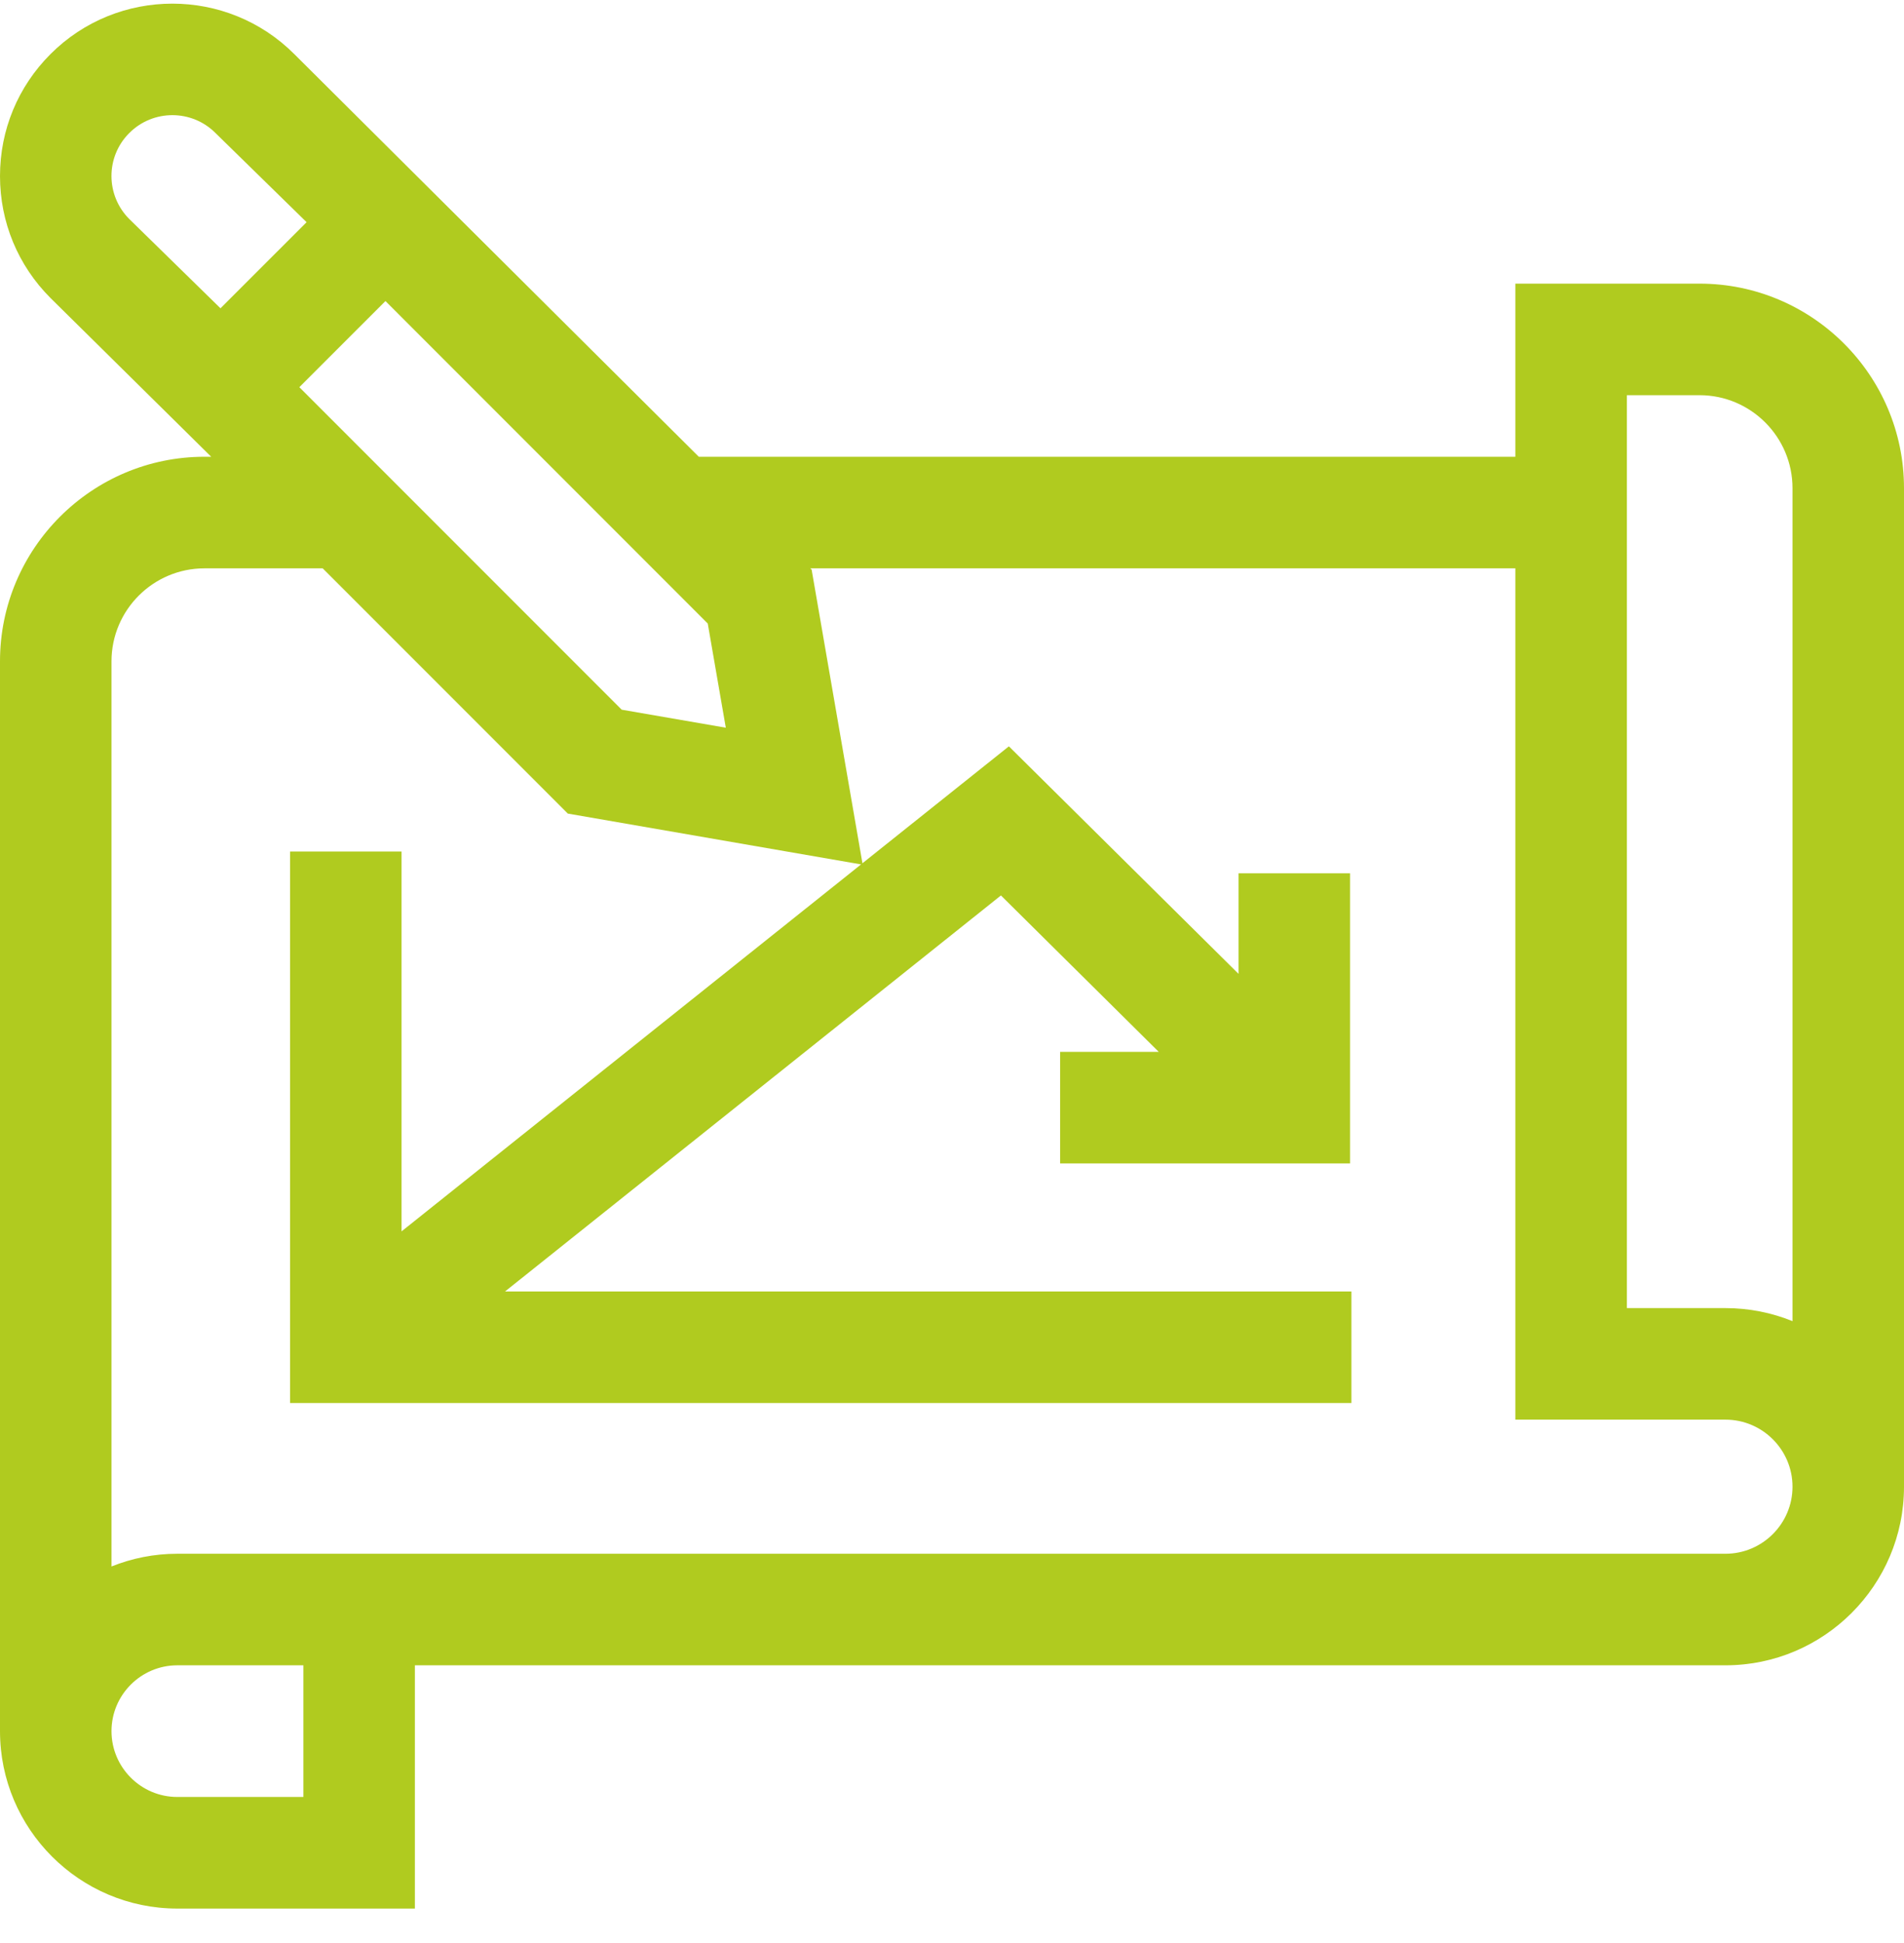 <svg width="50" height="51" viewBox="0 0 50 51" fill="none" xmlns="http://www.w3.org/2000/svg">
<g clip-path="url(#clip0_44_99)">
<path d="M44.631 7.445H39.794V11.989H18.351L7.728 1.42C5.963 -0.346 3.091 -0.346 1.326 1.42C0.471 2.275 0 3.411 0 4.621C0 5.83 0.471 6.967 1.326 7.822L5.546 11.989H5.369C2.409 11.989 0 14.398 0 17.358V45.439C0 48.007 2.089 50.096 4.656 50.096H10.895V43.711H45.312C47.897 43.711 50 41.608 50 39.023V12.814C50 9.854 47.592 7.445 44.631 7.445ZM19.06 19.101L16.326 18.628L7.861 10.163L10.122 7.902L18.586 16.367L19.06 19.101ZM3.397 3.49C4.02 2.867 5.034 2.867 5.657 3.49L8.051 5.832L5.79 8.092L3.395 5.749C2.775 5.129 2.77 4.122 3.388 3.499C3.391 3.496 3.394 3.493 3.397 3.49ZM7.967 47.167H4.656C3.704 47.167 2.928 46.392 2.928 45.439C2.928 44.486 3.704 43.711 4.656 43.711H7.967L7.967 47.167ZM45.312 40.783H4.656C4.046 40.783 3.463 40.902 2.928 41.117V17.358C2.928 16.013 4.023 14.918 5.369 14.918H8.474L14.911 21.355L22.612 22.689L10.545 32.321V22.35H7.617V36.827H35.489V33.899H13.262L26.285 23.504L30.429 27.609H27.839V30.537H35.453V22.923H32.525V25.562L26.494 19.59L22.648 22.659L21.314 14.952L21.279 14.918H39.794V37.263H45.312C46.282 37.263 47.072 38.053 47.072 39.023C47.072 39.993 46.282 40.783 45.312 40.783ZM47.072 34.678C46.528 34.457 45.934 34.335 45.312 34.335H42.723V10.373H44.631C45.977 10.373 47.072 11.468 47.072 12.814V34.678H47.072Z" fill="#b0cb1f"/>
</g>
<defs>
<clipPath id="clip0_44_99">
<rect width="50" height="50" fill="white" transform="translate(0 0.096)"/>
</clipPath>
</defs>
</svg>
